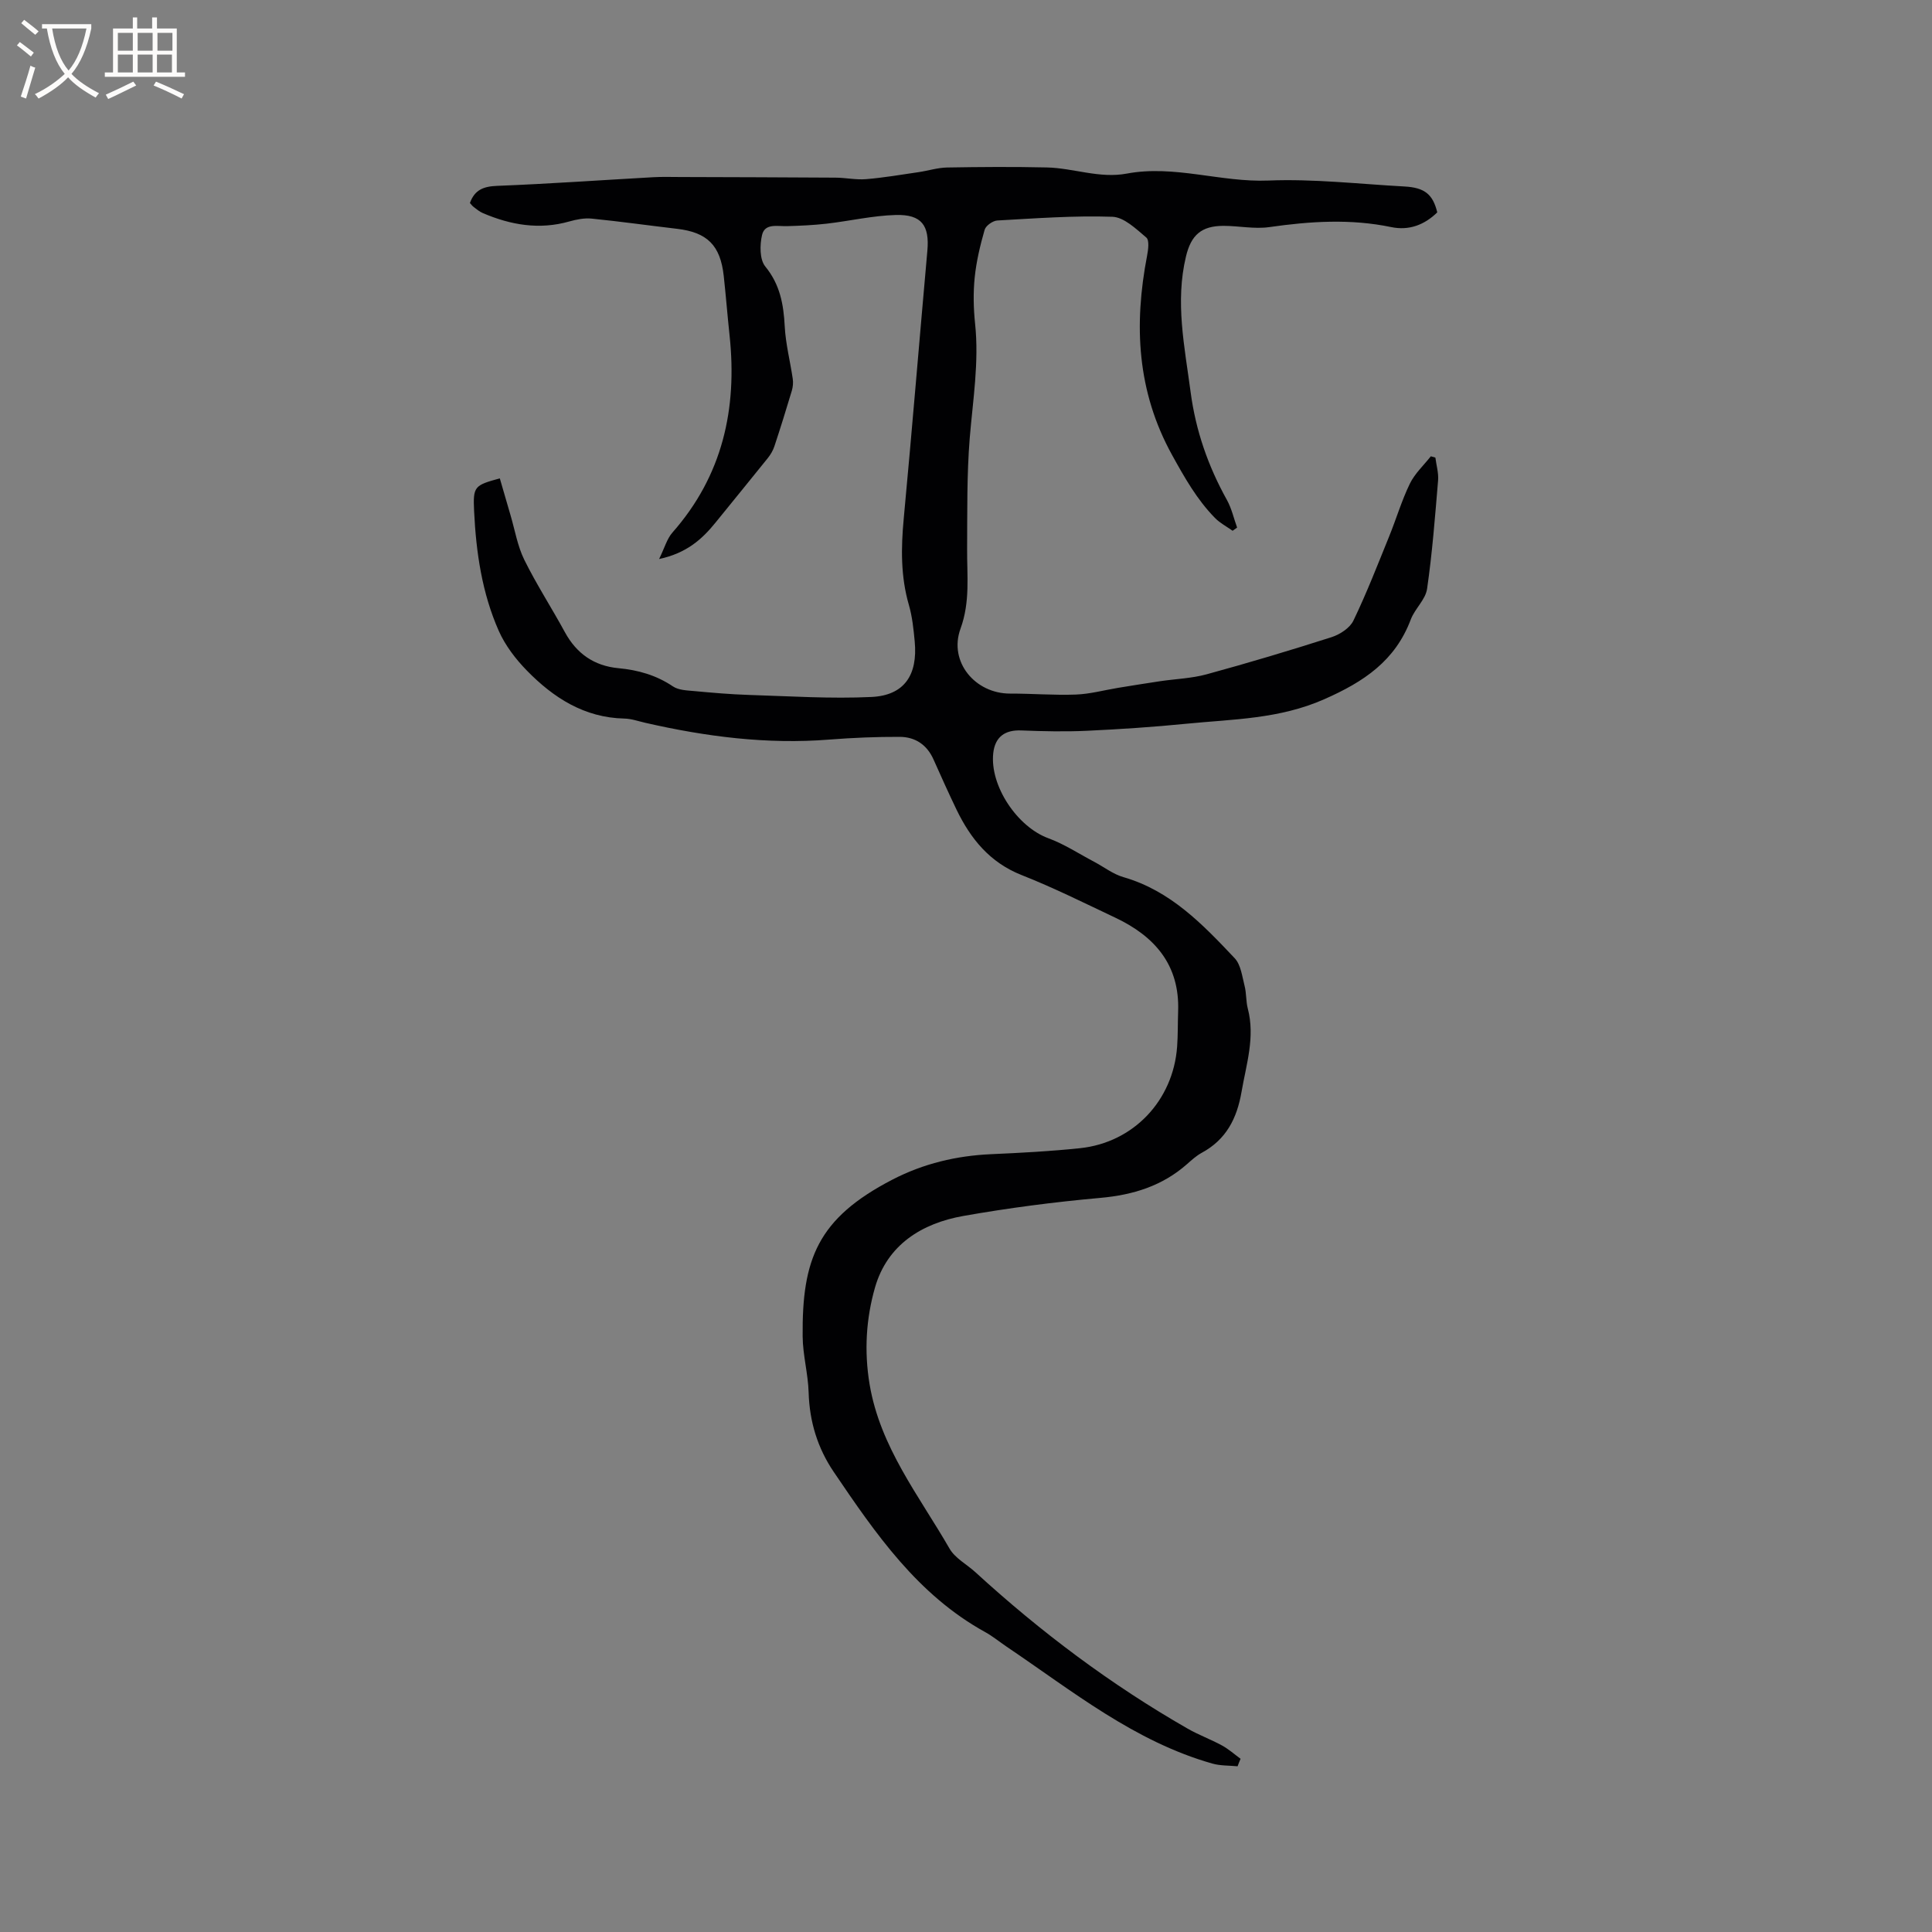 <svg enable-background="new 0 0 400 400" viewBox="0 0 400 400" xmlns="http://www.w3.org/2000/svg"><rect x="0" y="0" width="400" height="400" fill="#808080" stroke="none"/><path d="m256.23 365.69c-1.74-.17-3.56-.09-5.22-.56-16.16-4.58-29-15.04-42.58-24.19-1.49-1.01-2.9-2.17-4.47-3.04-13.99-7.71-22.7-20.4-31.34-33.15-3.34-4.93-5.02-10.4-5.2-16.43-.11-3.89-1.21-7.76-1.24-11.64-.15-15.94 3.07-24.42 18.6-32.46 6.42-3.32 13.23-4.94 20.44-5.26 6.14-.27 12.28-.6 18.39-1.24 11.06-1.16 19.29-9.87 20.1-21.02.18-2.43.12-4.87.21-7.31.35-9.62-4.85-15.54-13.02-19.4-6.41-3.03-12.78-6.21-19.37-8.81-6.61-2.61-10.58-7.52-13.51-13.59-1.65-3.43-3.21-6.91-4.76-10.38-1.36-3.04-3.8-4.64-6.98-4.65-4.85-.02-9.72.18-14.55.56-12.92 1.03-25.57-.6-38.12-3.47-1.44-.33-2.89-.85-4.35-.88-8.29-.18-14.68-4.31-20.18-9.94-2.32-2.37-4.47-5.19-5.81-8.2-3.47-7.83-4.7-16.26-5.11-24.76-.25-5.19.04-5.38 5.32-6.83.74 2.54 1.47 5.11 2.23 7.67.91 3.09 1.44 6.36 2.85 9.21 2.53 5.12 5.66 9.94 8.39 14.96 2.43 4.46 6.08 6.99 11.08 7.46 4.08.38 7.83 1.44 11.29 3.77 1.17.79 2.91.83 4.42.97 3.77.35 7.56.68 11.35.8 8.44.26 16.91.82 25.33.42 6.79-.32 9.62-4.52 8.96-11.51-.24-2.53-.5-5.1-1.2-7.52-1.72-5.92-1.64-11.85-1.07-17.92 1.73-18.47 3.24-36.96 4.89-55.43.47-5.23-1.18-7.56-6.54-7.41-4.79.13-9.54 1.25-14.32 1.8-2.71.31-5.45.43-8.18.51-1.98.06-4.59-.65-5.18 1.81-.49 2.07-.52 5.1.67 6.55 3.06 3.75 3.78 7.84 4.02 12.39.19 3.64 1.13 7.23 1.66 10.85.12.8.04 1.69-.19 2.47-1.15 3.85-2.35 7.7-3.61 11.51-.29.87-.79 1.73-1.37 2.45-3.57 4.46-7.21 8.87-10.79 13.31-2.83 3.51-6.06 6.38-11.71 7.58 1.14-2.32 1.62-4.18 2.75-5.47 10.38-11.77 13.46-25.6 11.84-40.82-.44-4.11-.76-8.23-1.21-12.34-.7-6.33-3.42-9.01-9.68-9.74-5.89-.69-11.77-1.52-17.67-2.11-1.51-.15-3.13.17-4.62.59-6.22 1.77-12.14.74-17.92-1.74-.67-.29-1.26-.78-1.85-1.23-.32-.24-.57-.59-.81-.85.99-2.75 2.84-3.44 5.63-3.55 10.78-.42 21.55-1.19 32.33-1.79 1.89-.11 3.8-.04 5.7-.04 10.68.03 21.36.06 32.04.13 2.11.01 4.25.49 6.34.31 3.63-.3 7.24-.92 10.86-1.45 1.97-.29 3.92-.92 5.89-.96 6.89-.12 13.79-.17 20.68-.01 5.52.13 10.87 2.33 16.53 1.27 9.85-1.85 19.45 1.84 29.32 1.44 9.36-.38 18.78.72 28.17 1.23 4.19.23 5.88 1.62 6.79 5.36-2.65 2.59-5.84 3.81-9.52 3.05-8.44-1.76-16.81-1.21-25.26 0-3.09.44-6.32-.26-9.49-.26-4.58.01-6.69 1.91-7.75 6.31-2.28 9.46-.29 18.71.95 28.07 1.06 8.03 3.63 15.38 7.53 22.39.97 1.75 1.41 3.79 2.1 5.7-.31.22-.62.44-.93.66-1.23-.87-2.61-1.59-3.65-2.65-3.73-3.8-6.28-8.33-8.87-13.01-7.29-13.19-7.95-26.95-5.19-41.28.24-1.25.5-3.22-.16-3.77-2.11-1.78-4.61-4.22-7.03-4.3-7.92-.27-15.88.33-23.81.77-.94.05-2.39 1.07-2.63 1.92-.93 3.23-1.72 6.55-2.06 9.89-.32 3.14-.25 6.38.08 9.53.85 8-.46 15.84-1.11 23.75-.61 7.58-.49 15.22-.54 22.84-.04 5.56.67 11-1.37 16.59-2.49 6.85 3.03 13.44 10.27 13.43 4.54-.01 9.1.37 13.63.2 2.92-.11 5.82-.91 8.73-1.39 2.89-.47 5.78-.94 8.67-1.37 3.22-.48 6.54-.58 9.65-1.43 8.68-2.37 17.3-4.95 25.87-7.69 1.73-.56 3.79-1.89 4.53-3.43 2.74-5.69 5.03-11.6 7.41-17.46 1.47-3.62 2.58-7.4 4.28-10.9 1.02-2.09 2.86-3.79 4.34-5.66.31.09.63.18.94.27.2 1.58.69 3.19.56 4.74-.63 7.49-1.2 15.01-2.28 22.44-.32 2.22-2.53 4.11-3.37 6.33-3.23 8.58-9.71 12.9-17.92 16.52-9.32 4.12-18.91 4.12-28.52 5.07-6.85.68-13.73 1.14-20.61 1.46-4.53.21-9.07.11-13.6-.07-3.4-.14-5.43 1.35-5.8 4.71-.73 6.77 4.99 15.26 11.41 17.61 3.3 1.21 6.32 3.21 9.46 4.86 2.04 1.08 3.94 2.58 6.11 3.2 9.74 2.81 16.41 9.79 23.01 16.78 1.28 1.36 1.54 3.75 2.05 5.73.39 1.52.27 3.17.66 4.68 1.55 5.92-.3 11.5-1.29 17.24-.96 5.56-3.19 9.9-8.25 12.64-1.1.6-2.07 1.48-3.02 2.32-5.14 4.54-11.17 6.4-17.97 7.01-9.49.85-18.97 2.08-28.35 3.74-8.63 1.52-15.75 5.98-18.29 14.78-1.85 6.43-2.28 13.18-1.13 20.07 2.19 13.04 10.25 23.08 16.55 34.02 1.15 2 3.58 3.26 5.37 4.9 13.49 12.35 28.03 23.27 43.92 32.37 2.28 1.31 4.79 2.22 7.1 3.48 1.38.75 2.59 1.83 3.87 2.77-.23.5-.43 1.03-.62 1.55z" fill="#010103"/><g fill="#fcfbfa"><path d="m6.4 11.7c-1-.8-1.9-1.6-2.9-2.3l.6-.7c.9.7 1.9 1.4 2.9 2.2zm-2.1 8.3c.7-2.1 1.4-4.2 2-6.4.2.1.6.3 1 .4-.7 2.3-1.3 4.4-1.9 6.4zm3-12.8c-1.1-.9-2.1-1.7-2.9-2.4l.6-.7c1 .8 2 1.5 3 2.4zm1.4-1.3v-.9h10.2v.9c-.9 4.2-2.3 7.3-4.1 9.4 1.3 1.4 3.2 2.7 5.7 4-.2.2-.4.5-.7.9-2.5-1.4-4.4-2.7-5.7-4.2-1.4 1.5-3.5 3-6.1 4.4 0 0 0 0-.1-.1-.3-.4-.5-.7-.7-.8 2.7-1.3 4.7-2.8 6.2-4.2-1.8-2.2-3-5.3-3.7-9.4zm9.2 0h-7.1c.6 3.8 1.7 6.7 3.4 8.7 1.7-2 2.9-4.8 3.7-8.7z"/><path d="m31.6 3.6h.9v2.3h4.1v9.1h1.7v.9h-16.6v-.9h1.7v-9.1h4.1v-2.3h.9v2.3h3.1v-2.3zm-4 13.3.6.8c-1.9.9-3.8 1.9-5.8 2.8-.2-.3-.3-.6-.5-.9 2-.9 3.9-1.8 5.7-2.7zm-3.2-10.1v3.7h3.1v-3.7zm0 4.5v3.7h3.1v-3.7zm4.1-4.5v3.7h3.1v-3.7zm0 4.5v3.7h3.1v-3.7zm9.1 9.1c-2.1-1.1-4.1-2-5.8-2.7l.5-.8c2.2.9 4.1 1.8 5.8 2.6zm-1.9-13.6h-3.1v3.7h3.1zm-3.2 4.5v3.7h3.1v-3.7z"/></g></svg>